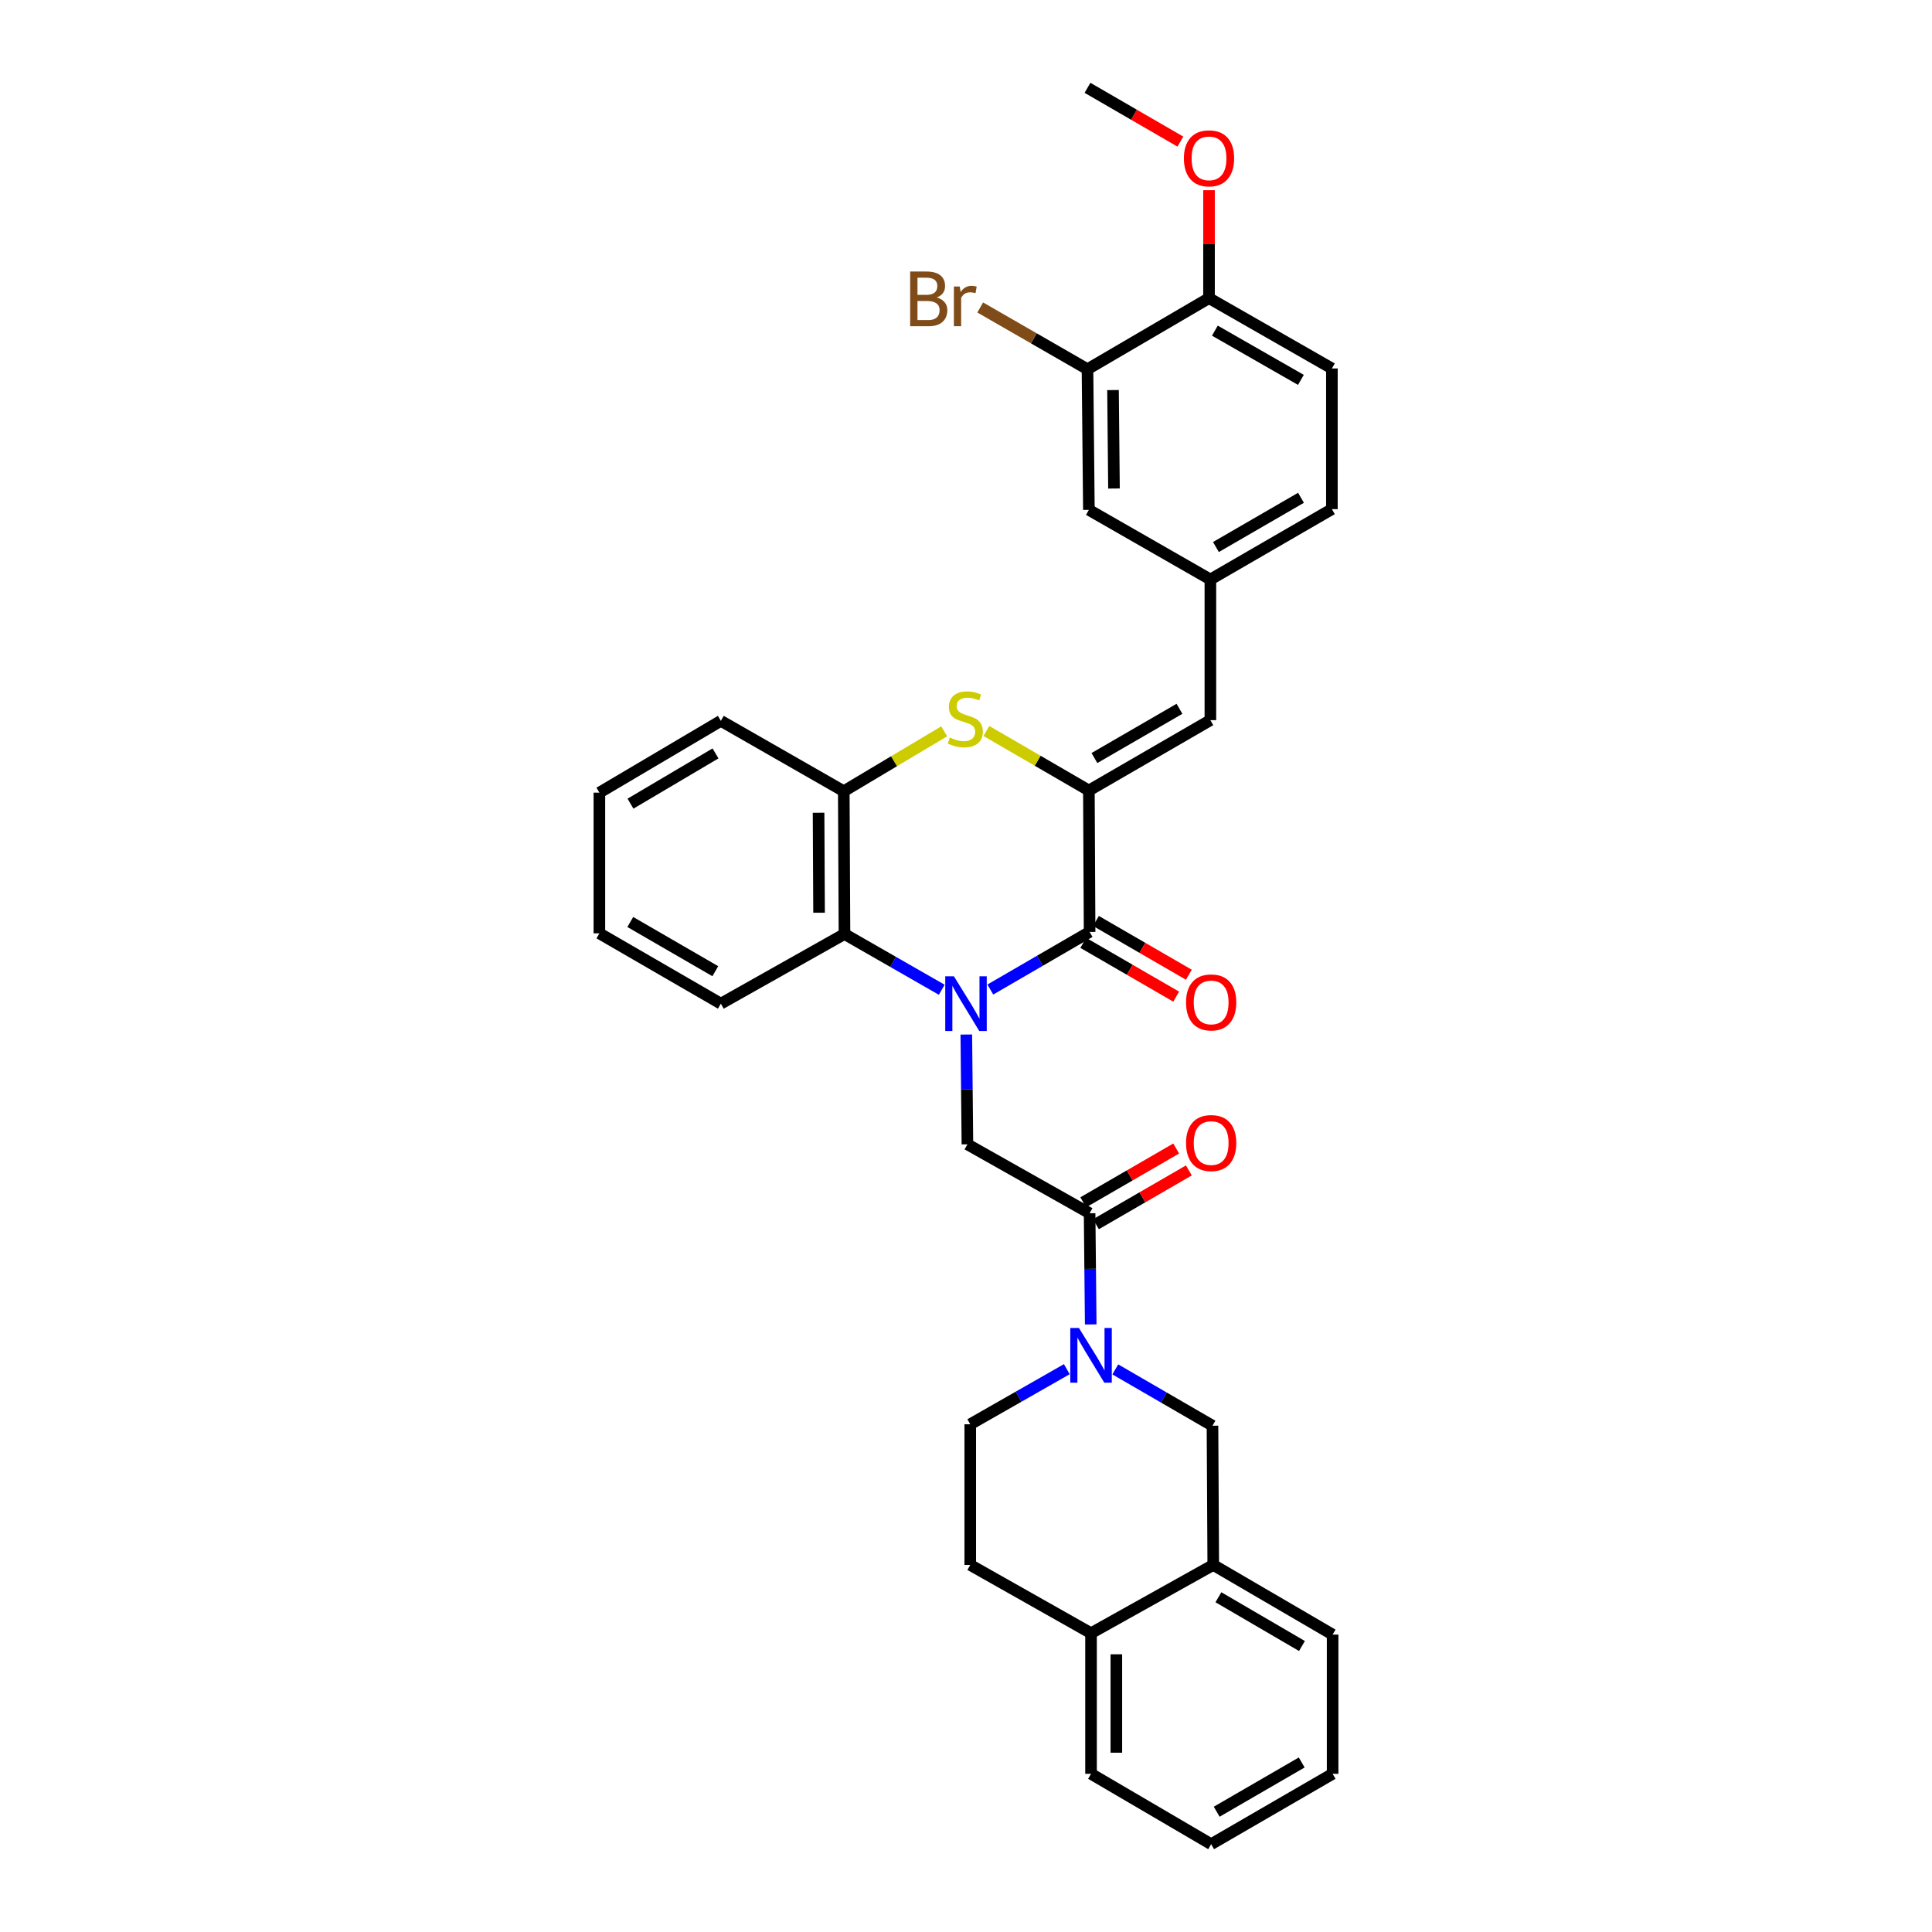 <?xml version='1.0' encoding='iso-8859-1'?>
<svg version='1.1' baseProfile='full'
              xmlns='http://www.w3.org/2000/svg'
                      xmlns:rdkit='http://www.rdkit.org/xml'
                      xmlns:xlink='http://www.w3.org/1999/xlink'
                  xml:space='preserve'
width='1000px' height='1000px' viewBox='0 0 1000 1000'>
<!-- END OF HEADER -->
<rect style='opacity:1.0;fill:#FFFFFF;stroke:none' width='1000' height='1000' x='0' y='0'> </rect>
<path class='bond-0' d='M 512.589,512.184 L 538.283,497.271' style='fill:none;fill-rule:evenodd;stroke:#0000FF;stroke-width:6px;stroke-linecap:butt;stroke-linejoin:miter;stroke-opacity:1' />
<path class='bond-0' d='M 538.283,497.271 L 563.976,482.357' style='fill:none;fill-rule:evenodd;stroke:#000000;stroke-width:6px;stroke-linecap:butt;stroke-linejoin:miter;stroke-opacity:1' />
<path class='bond-4' d='M 500.161,535.472 L 500.448,563.888' style='fill:none;fill-rule:evenodd;stroke:#0000FF;stroke-width:6px;stroke-linecap:butt;stroke-linejoin:miter;stroke-opacity:1' />
<path class='bond-4' d='M 500.448,563.888 L 500.735,592.304' style='fill:none;fill-rule:evenodd;stroke:#000000;stroke-width:6px;stroke-linecap:butt;stroke-linejoin:miter;stroke-opacity:1' />
<path class='bond-6' d='M 487.448,512.299 L 462.274,497.874' style='fill:none;fill-rule:evenodd;stroke:#0000FF;stroke-width:6px;stroke-linecap:butt;stroke-linejoin:miter;stroke-opacity:1' />
<path class='bond-6' d='M 462.274,497.874 L 437.101,483.449' style='fill:none;fill-rule:evenodd;stroke:#000000;stroke-width:6px;stroke-linecap:butt;stroke-linejoin:miter;stroke-opacity:1' />
<path class='bond-1' d='M 563.976,482.357 L 563.605,409.159' style='fill:none;fill-rule:evenodd;stroke:#000000;stroke-width:6px;stroke-linecap:butt;stroke-linejoin:miter;stroke-opacity:1' />
<path class='bond-12' d='M 560.696,488.027 L 584.744,501.943' style='fill:none;fill-rule:evenodd;stroke:#000000;stroke-width:6px;stroke-linecap:butt;stroke-linejoin:miter;stroke-opacity:1' />
<path class='bond-12' d='M 584.744,501.943 L 608.792,515.859' style='fill:none;fill-rule:evenodd;stroke:#FF0000;stroke-width:6px;stroke-linecap:butt;stroke-linejoin:miter;stroke-opacity:1' />
<path class='bond-12' d='M 567.257,476.688 L 591.306,490.604' style='fill:none;fill-rule:evenodd;stroke:#000000;stroke-width:6px;stroke-linecap:butt;stroke-linejoin:miter;stroke-opacity:1' />
<path class='bond-12' d='M 591.306,490.604 L 615.354,504.52' style='fill:none;fill-rule:evenodd;stroke:#FF0000;stroke-width:6px;stroke-linecap:butt;stroke-linejoin:miter;stroke-opacity:1' />
<path class='bond-8' d='M 563.605,409.159 L 626.49,372.753' style='fill:none;fill-rule:evenodd;stroke:#000000;stroke-width:6px;stroke-linecap:butt;stroke-linejoin:miter;stroke-opacity:1' />
<path class='bond-8' d='M 566.474,392.36 L 610.493,366.876' style='fill:none;fill-rule:evenodd;stroke:#000000;stroke-width:6px;stroke-linecap:butt;stroke-linejoin:miter;stroke-opacity:1' />
<path class='bond-33' d='M 563.605,409.159 L 537.082,393.761' style='fill:none;fill-rule:evenodd;stroke:#000000;stroke-width:6px;stroke-linecap:butt;stroke-linejoin:miter;stroke-opacity:1' />
<path class='bond-33' d='M 537.082,393.761 L 510.558,378.363' style='fill:none;fill-rule:evenodd;stroke:#CCCC00;stroke-width:6px;stroke-linecap:butt;stroke-linejoin:miter;stroke-opacity:1' />
<path class='bond-2' d='M 488.718,378.526 L 462.727,394.028' style='fill:none;fill-rule:evenodd;stroke:#CCCC00;stroke-width:6px;stroke-linecap:butt;stroke-linejoin:miter;stroke-opacity:1' />
<path class='bond-2' d='M 462.727,394.028 L 436.737,409.531' style='fill:none;fill-rule:evenodd;stroke:#000000;stroke-width:6px;stroke-linecap:butt;stroke-linejoin:miter;stroke-opacity:1' />
<path class='bond-3' d='M 564.557,685.523 L 564.267,656.753' style='fill:none;fill-rule:evenodd;stroke:#0000FF;stroke-width:6px;stroke-linecap:butt;stroke-linejoin:miter;stroke-opacity:1' />
<path class='bond-3' d='M 564.267,656.753 L 563.976,627.982' style='fill:none;fill-rule:evenodd;stroke:#000000;stroke-width:6px;stroke-linecap:butt;stroke-linejoin:miter;stroke-opacity:1' />
<path class='bond-9' d='M 577.275,708.797 L 602.428,723.37' style='fill:none;fill-rule:evenodd;stroke:#0000FF;stroke-width:6px;stroke-linecap:butt;stroke-linejoin:miter;stroke-opacity:1' />
<path class='bond-9' d='M 602.428,723.37 L 627.582,737.943' style='fill:none;fill-rule:evenodd;stroke:#000000;stroke-width:6px;stroke-linecap:butt;stroke-linejoin:miter;stroke-opacity:1' />
<path class='bond-14' d='M 552.179,708.679 L 527.192,722.94' style='fill:none;fill-rule:evenodd;stroke:#0000FF;stroke-width:6px;stroke-linecap:butt;stroke-linejoin:miter;stroke-opacity:1' />
<path class='bond-14' d='M 527.192,722.94 L 502.205,737.2' style='fill:none;fill-rule:evenodd;stroke:#000000;stroke-width:6px;stroke-linecap:butt;stroke-linejoin:miter;stroke-opacity:1' />
<path class='bond-5' d='M 500.735,592.304 L 563.976,627.982' style='fill:none;fill-rule:evenodd;stroke:#000000;stroke-width:6px;stroke-linecap:butt;stroke-linejoin:miter;stroke-opacity:1' />
<path class='bond-15' d='M 567.258,633.651 L 591.306,619.73' style='fill:none;fill-rule:evenodd;stroke:#000000;stroke-width:6px;stroke-linecap:butt;stroke-linejoin:miter;stroke-opacity:1' />
<path class='bond-15' d='M 591.306,619.73 L 615.355,605.808' style='fill:none;fill-rule:evenodd;stroke:#FF0000;stroke-width:6px;stroke-linecap:butt;stroke-linejoin:miter;stroke-opacity:1' />
<path class='bond-15' d='M 560.695,622.313 L 584.743,608.391' style='fill:none;fill-rule:evenodd;stroke:#000000;stroke-width:6px;stroke-linecap:butt;stroke-linejoin:miter;stroke-opacity:1' />
<path class='bond-15' d='M 584.743,608.391 L 608.791,594.47' style='fill:none;fill-rule:evenodd;stroke:#FF0000;stroke-width:6px;stroke-linecap:butt;stroke-linejoin:miter;stroke-opacity:1' />
<path class='bond-7' d='M 437.101,483.449 L 436.737,409.531' style='fill:none;fill-rule:evenodd;stroke:#000000;stroke-width:6px;stroke-linecap:butt;stroke-linejoin:miter;stroke-opacity:1' />
<path class='bond-7' d='M 423.945,472.426 L 423.691,420.683' style='fill:none;fill-rule:evenodd;stroke:#000000;stroke-width:6px;stroke-linecap:butt;stroke-linejoin:miter;stroke-opacity:1' />
<path class='bond-24' d='M 437.101,483.449 L 373.11,519.491' style='fill:none;fill-rule:evenodd;stroke:#000000;stroke-width:6px;stroke-linecap:butt;stroke-linejoin:miter;stroke-opacity:1' />
<path class='bond-25' d='M 436.737,409.531 L 373.11,373.11' style='fill:none;fill-rule:evenodd;stroke:#000000;stroke-width:6px;stroke-linecap:butt;stroke-linejoin:miter;stroke-opacity:1' />
<path class='bond-13' d='M 626.49,372.753 L 626.49,299.941' style='fill:none;fill-rule:evenodd;stroke:#000000;stroke-width:6px;stroke-linecap:butt;stroke-linejoin:miter;stroke-opacity:1' />
<path class='bond-10' d='M 627.582,737.943 L 627.982,810.013' style='fill:none;fill-rule:evenodd;stroke:#000000;stroke-width:6px;stroke-linecap:butt;stroke-linejoin:miter;stroke-opacity:1' />
<path class='bond-26' d='M 627.982,810.013 L 689.76,846.062' style='fill:none;fill-rule:evenodd;stroke:#000000;stroke-width:6px;stroke-linecap:butt;stroke-linejoin:miter;stroke-opacity:1' />
<path class='bond-26' d='M 630.646,826.735 L 673.891,851.97' style='fill:none;fill-rule:evenodd;stroke:#000000;stroke-width:6px;stroke-linecap:butt;stroke-linejoin:miter;stroke-opacity:1' />
<path class='bond-35' d='M 627.982,810.013 L 564.719,845.342' style='fill:none;fill-rule:evenodd;stroke:#000000;stroke-width:6px;stroke-linecap:butt;stroke-linejoin:miter;stroke-opacity:1' />
<path class='bond-11' d='M 562.885,191.108 L 563.605,263.906' style='fill:none;fill-rule:evenodd;stroke:#000000;stroke-width:6px;stroke-linecap:butt;stroke-linejoin:miter;stroke-opacity:1' />
<path class='bond-11' d='M 576.093,201.898 L 576.597,252.857' style='fill:none;fill-rule:evenodd;stroke:#000000;stroke-width:6px;stroke-linecap:butt;stroke-linejoin:miter;stroke-opacity:1' />
<path class='bond-21' d='M 562.885,191.108 L 535.119,175.128' style='fill:none;fill-rule:evenodd;stroke:#000000;stroke-width:6px;stroke-linecap:butt;stroke-linejoin:miter;stroke-opacity:1' />
<path class='bond-21' d='M 535.119,175.128 L 507.353,159.148' style='fill:none;fill-rule:evenodd;stroke:#7F4C19;stroke-width:6px;stroke-linecap:butt;stroke-linejoin:miter;stroke-opacity:1' />
<path class='bond-36' d='M 562.885,191.108 L 625.784,154.316' style='fill:none;fill-rule:evenodd;stroke:#000000;stroke-width:6px;stroke-linecap:butt;stroke-linejoin:miter;stroke-opacity:1' />
<path class='bond-16' d='M 626.49,299.941 L 563.605,263.906' style='fill:none;fill-rule:evenodd;stroke:#000000;stroke-width:6px;stroke-linecap:butt;stroke-linejoin:miter;stroke-opacity:1' />
<path class='bond-22' d='M 626.49,299.941 L 689.389,263.535' style='fill:none;fill-rule:evenodd;stroke:#000000;stroke-width:6px;stroke-linecap:butt;stroke-linejoin:miter;stroke-opacity:1' />
<path class='bond-22' d='M 629.362,283.141 L 673.391,257.657' style='fill:none;fill-rule:evenodd;stroke:#000000;stroke-width:6px;stroke-linecap:butt;stroke-linejoin:miter;stroke-opacity:1' />
<path class='bond-19' d='M 502.205,737.2 L 502.205,810.013' style='fill:none;fill-rule:evenodd;stroke:#000000;stroke-width:6px;stroke-linecap:butt;stroke-linejoin:miter;stroke-opacity:1' />
<path class='bond-17' d='M 625.784,154.316 L 689.389,190.715' style='fill:none;fill-rule:evenodd;stroke:#000000;stroke-width:6px;stroke-linecap:butt;stroke-linejoin:miter;stroke-opacity:1' />
<path class='bond-17' d='M 628.818,171.147 L 673.341,196.626' style='fill:none;fill-rule:evenodd;stroke:#000000;stroke-width:6px;stroke-linecap:butt;stroke-linejoin:miter;stroke-opacity:1' />
<path class='bond-23' d='M 625.784,154.316 L 625.784,126.381' style='fill:none;fill-rule:evenodd;stroke:#000000;stroke-width:6px;stroke-linecap:butt;stroke-linejoin:miter;stroke-opacity:1' />
<path class='bond-23' d='M 625.784,126.381 L 625.784,98.446' style='fill:none;fill-rule:evenodd;stroke:#FF0000;stroke-width:6px;stroke-linecap:butt;stroke-linejoin:miter;stroke-opacity:1' />
<path class='bond-18' d='M 564.719,845.342 L 502.205,810.013' style='fill:none;fill-rule:evenodd;stroke:#000000;stroke-width:6px;stroke-linecap:butt;stroke-linejoin:miter;stroke-opacity:1' />
<path class='bond-27' d='M 564.719,845.342 L 564.719,918.125' style='fill:none;fill-rule:evenodd;stroke:#000000;stroke-width:6px;stroke-linecap:butt;stroke-linejoin:miter;stroke-opacity:1' />
<path class='bond-27' d='M 577.82,856.259 L 577.82,907.207' style='fill:none;fill-rule:evenodd;stroke:#000000;stroke-width:6px;stroke-linecap:butt;stroke-linejoin:miter;stroke-opacity:1' />
<path class='bond-20' d='M 689.389,190.715 L 689.389,263.535' style='fill:none;fill-rule:evenodd;stroke:#000000;stroke-width:6px;stroke-linecap:butt;stroke-linejoin:miter;stroke-opacity:1' />
<path class='bond-28' d='M 610.967,73.296 L 586.926,59.375' style='fill:none;fill-rule:evenodd;stroke:#FF0000;stroke-width:6px;stroke-linecap:butt;stroke-linejoin:miter;stroke-opacity:1' />
<path class='bond-28' d='M 586.926,59.375 L 562.885,45.455' style='fill:none;fill-rule:evenodd;stroke:#000000;stroke-width:6px;stroke-linecap:butt;stroke-linejoin:miter;stroke-opacity:1' />
<path class='bond-29' d='M 373.11,519.491 L 310.24,483.1' style='fill:none;fill-rule:evenodd;stroke:#000000;stroke-width:6px;stroke-linecap:butt;stroke-linejoin:miter;stroke-opacity:1' />
<path class='bond-29' d='M 370.242,502.694 L 326.233,477.22' style='fill:none;fill-rule:evenodd;stroke:#000000;stroke-width:6px;stroke-linecap:butt;stroke-linejoin:miter;stroke-opacity:1' />
<path class='bond-34' d='M 373.11,373.11 L 310.24,410.273' style='fill:none;fill-rule:evenodd;stroke:#000000;stroke-width:6px;stroke-linecap:butt;stroke-linejoin:miter;stroke-opacity:1' />
<path class='bond-34' d='M 370.346,389.962 L 326.337,415.976' style='fill:none;fill-rule:evenodd;stroke:#000000;stroke-width:6px;stroke-linecap:butt;stroke-linejoin:miter;stroke-opacity:1' />
<path class='bond-31' d='M 689.76,846.062 L 689.76,918.125' style='fill:none;fill-rule:evenodd;stroke:#000000;stroke-width:6px;stroke-linecap:butt;stroke-linejoin:miter;stroke-opacity:1' />
<path class='bond-32' d='M 564.719,918.125 L 626.89,954.545' style='fill:none;fill-rule:evenodd;stroke:#000000;stroke-width:6px;stroke-linecap:butt;stroke-linejoin:miter;stroke-opacity:1' />
<path class='bond-30' d='M 310.24,483.1 L 310.24,410.273' style='fill:none;fill-rule:evenodd;stroke:#000000;stroke-width:6px;stroke-linecap:butt;stroke-linejoin:miter;stroke-opacity:1' />
<path class='bond-37' d='M 689.76,918.125 L 626.89,954.545' style='fill:none;fill-rule:evenodd;stroke:#000000;stroke-width:6px;stroke-linecap:butt;stroke-linejoin:miter;stroke-opacity:1' />
<path class='bond-37' d='M 673.763,912.252 L 629.754,937.746' style='fill:none;fill-rule:evenodd;stroke:#000000;stroke-width:6px;stroke-linecap:butt;stroke-linejoin:miter;stroke-opacity:1' />
<path  class='atom-0' d='M 493.74 505.331
L 503.02 520.331
Q 503.94 521.811, 505.42 524.491
Q 506.9 527.171, 506.98 527.331
L 506.98 505.331
L 510.74 505.331
L 510.74 533.651
L 506.86 533.651
L 496.9 517.251
Q 495.74 515.331, 494.5 513.131
Q 493.3 510.931, 492.94 510.251
L 492.94 533.651
L 489.26 533.651
L 489.26 505.331
L 493.74 505.331
' fill='#0000FF'/>
<path  class='atom-3' d='M 491.629 381.738
Q 491.949 381.858, 493.269 382.418
Q 494.589 382.978, 496.029 383.338
Q 497.509 383.658, 498.949 383.658
Q 501.629 383.658, 503.189 382.378
Q 504.749 381.058, 504.749 378.778
Q 504.749 377.218, 503.949 376.258
Q 503.189 375.298, 501.989 374.778
Q 500.789 374.258, 498.789 373.658
Q 496.269 372.898, 494.749 372.178
Q 493.269 371.458, 492.189 369.938
Q 491.149 368.418, 491.149 365.858
Q 491.149 362.298, 493.549 360.098
Q 495.989 357.898, 500.789 357.898
Q 504.069 357.898, 507.789 359.458
L 506.869 362.538
Q 503.469 361.138, 500.909 361.138
Q 498.149 361.138, 496.629 362.298
Q 495.109 363.418, 495.149 365.378
Q 495.149 366.898, 495.909 367.818
Q 496.709 368.738, 497.829 369.258
Q 498.989 369.778, 500.909 370.378
Q 503.469 371.178, 504.989 371.978
Q 506.509 372.778, 507.589 374.418
Q 508.709 376.018, 508.709 378.778
Q 508.709 382.698, 506.069 384.818
Q 503.469 386.898, 499.109 386.898
Q 496.589 386.898, 494.669 386.338
Q 492.789 385.818, 490.549 384.898
L 491.629 381.738
' fill='#CCCC00'/>
<path  class='atom-4' d='M 558.459 687.362
L 567.739 702.362
Q 568.659 703.842, 570.139 706.522
Q 571.619 709.202, 571.699 709.362
L 571.699 687.362
L 575.459 687.362
L 575.459 715.682
L 571.579 715.682
L 561.619 699.282
Q 560.459 697.362, 559.219 695.162
Q 558.019 692.962, 557.659 692.282
L 557.659 715.682
L 553.979 715.682
L 553.979 687.362
L 558.459 687.362
' fill='#0000FF'/>
<path  class='atom-13' d='M 613.89 518.844
Q 613.89 512.044, 617.25 508.244
Q 620.61 504.444, 626.89 504.444
Q 633.17 504.444, 636.53 508.244
Q 639.89 512.044, 639.89 518.844
Q 639.89 525.724, 636.49 529.644
Q 633.09 533.524, 626.89 533.524
Q 620.65 533.524, 617.25 529.644
Q 613.89 525.764, 613.89 518.844
M 626.89 530.324
Q 631.21 530.324, 633.53 527.444
Q 635.89 524.524, 635.89 518.844
Q 635.89 513.284, 633.53 510.484
Q 631.21 507.644, 626.89 507.644
Q 622.57 507.644, 620.21 510.444
Q 617.89 513.244, 617.89 518.844
Q 617.89 524.564, 620.21 527.444
Q 622.57 530.324, 626.89 530.324
' fill='#FF0000'/>
<path  class='atom-16' d='M 613.89 591.641
Q 613.89 584.841, 617.25 581.041
Q 620.61 577.241, 626.89 577.241
Q 633.17 577.241, 636.53 581.041
Q 639.89 584.841, 639.89 591.641
Q 639.89 598.521, 636.49 602.441
Q 633.09 606.321, 626.89 606.321
Q 620.65 606.321, 617.25 602.441
Q 613.89 598.561, 613.89 591.641
M 626.89 603.121
Q 631.21 603.121, 633.53 600.241
Q 635.89 597.321, 635.89 591.641
Q 635.89 586.081, 633.53 583.281
Q 631.21 580.441, 626.89 580.441
Q 622.57 580.441, 620.21 583.241
Q 617.89 586.041, 617.89 591.641
Q 617.89 597.361, 620.21 600.241
Q 622.57 603.121, 626.89 603.121
' fill='#FF0000'/>
<path  class='atom-22' d='M 484.849 153.982
Q 487.569 154.742, 488.929 156.422
Q 490.329 158.062, 490.329 160.502
Q 490.329 164.422, 487.809 166.662
Q 485.329 168.862, 480.609 168.862
L 471.089 168.862
L 471.089 140.542
L 479.449 140.542
Q 484.289 140.542, 486.729 142.502
Q 489.169 144.462, 489.169 148.062
Q 489.169 152.342, 484.849 153.982
M 474.889 143.742
L 474.889 152.622
L 479.449 152.622
Q 482.249 152.622, 483.689 151.502
Q 485.169 150.342, 485.169 148.062
Q 485.169 143.742, 479.449 143.742
L 474.889 143.742
M 480.609 165.662
Q 483.369 165.662, 484.849 164.342
Q 486.329 163.022, 486.329 160.502
Q 486.329 158.182, 484.689 157.022
Q 483.089 155.822, 480.009 155.822
L 474.889 155.822
L 474.889 165.662
L 480.609 165.662
' fill='#7F4C19'/>
<path  class='atom-22' d='M 496.769 148.302
L 497.209 151.142
Q 499.369 147.942, 502.889 147.942
Q 504.009 147.942, 505.529 148.342
L 504.929 151.702
Q 503.209 151.302, 502.249 151.302
Q 500.569 151.302, 499.449 151.982
Q 498.369 152.622, 497.489 154.182
L 497.489 168.862
L 493.729 168.862
L 493.729 148.302
L 496.769 148.302
' fill='#7F4C19'/>
<path  class='atom-24' d='M 612.784 81.955
Q 612.784 75.155, 616.144 71.355
Q 619.504 67.555, 625.784 67.555
Q 632.064 67.555, 635.424 71.355
Q 638.784 75.155, 638.784 81.955
Q 638.784 88.835, 635.384 92.755
Q 631.984 96.635, 625.784 96.635
Q 619.544 96.635, 616.144 92.755
Q 612.784 88.875, 612.784 81.955
M 625.784 93.435
Q 630.104 93.435, 632.424 90.555
Q 634.784 87.635, 634.784 81.955
Q 634.784 76.395, 632.424 73.595
Q 630.104 70.755, 625.784 70.755
Q 621.464 70.755, 619.104 73.555
Q 616.784 76.355, 616.784 81.955
Q 616.784 87.675, 619.104 90.555
Q 621.464 93.435, 625.784 93.435
' fill='#FF0000'/>
</svg>
